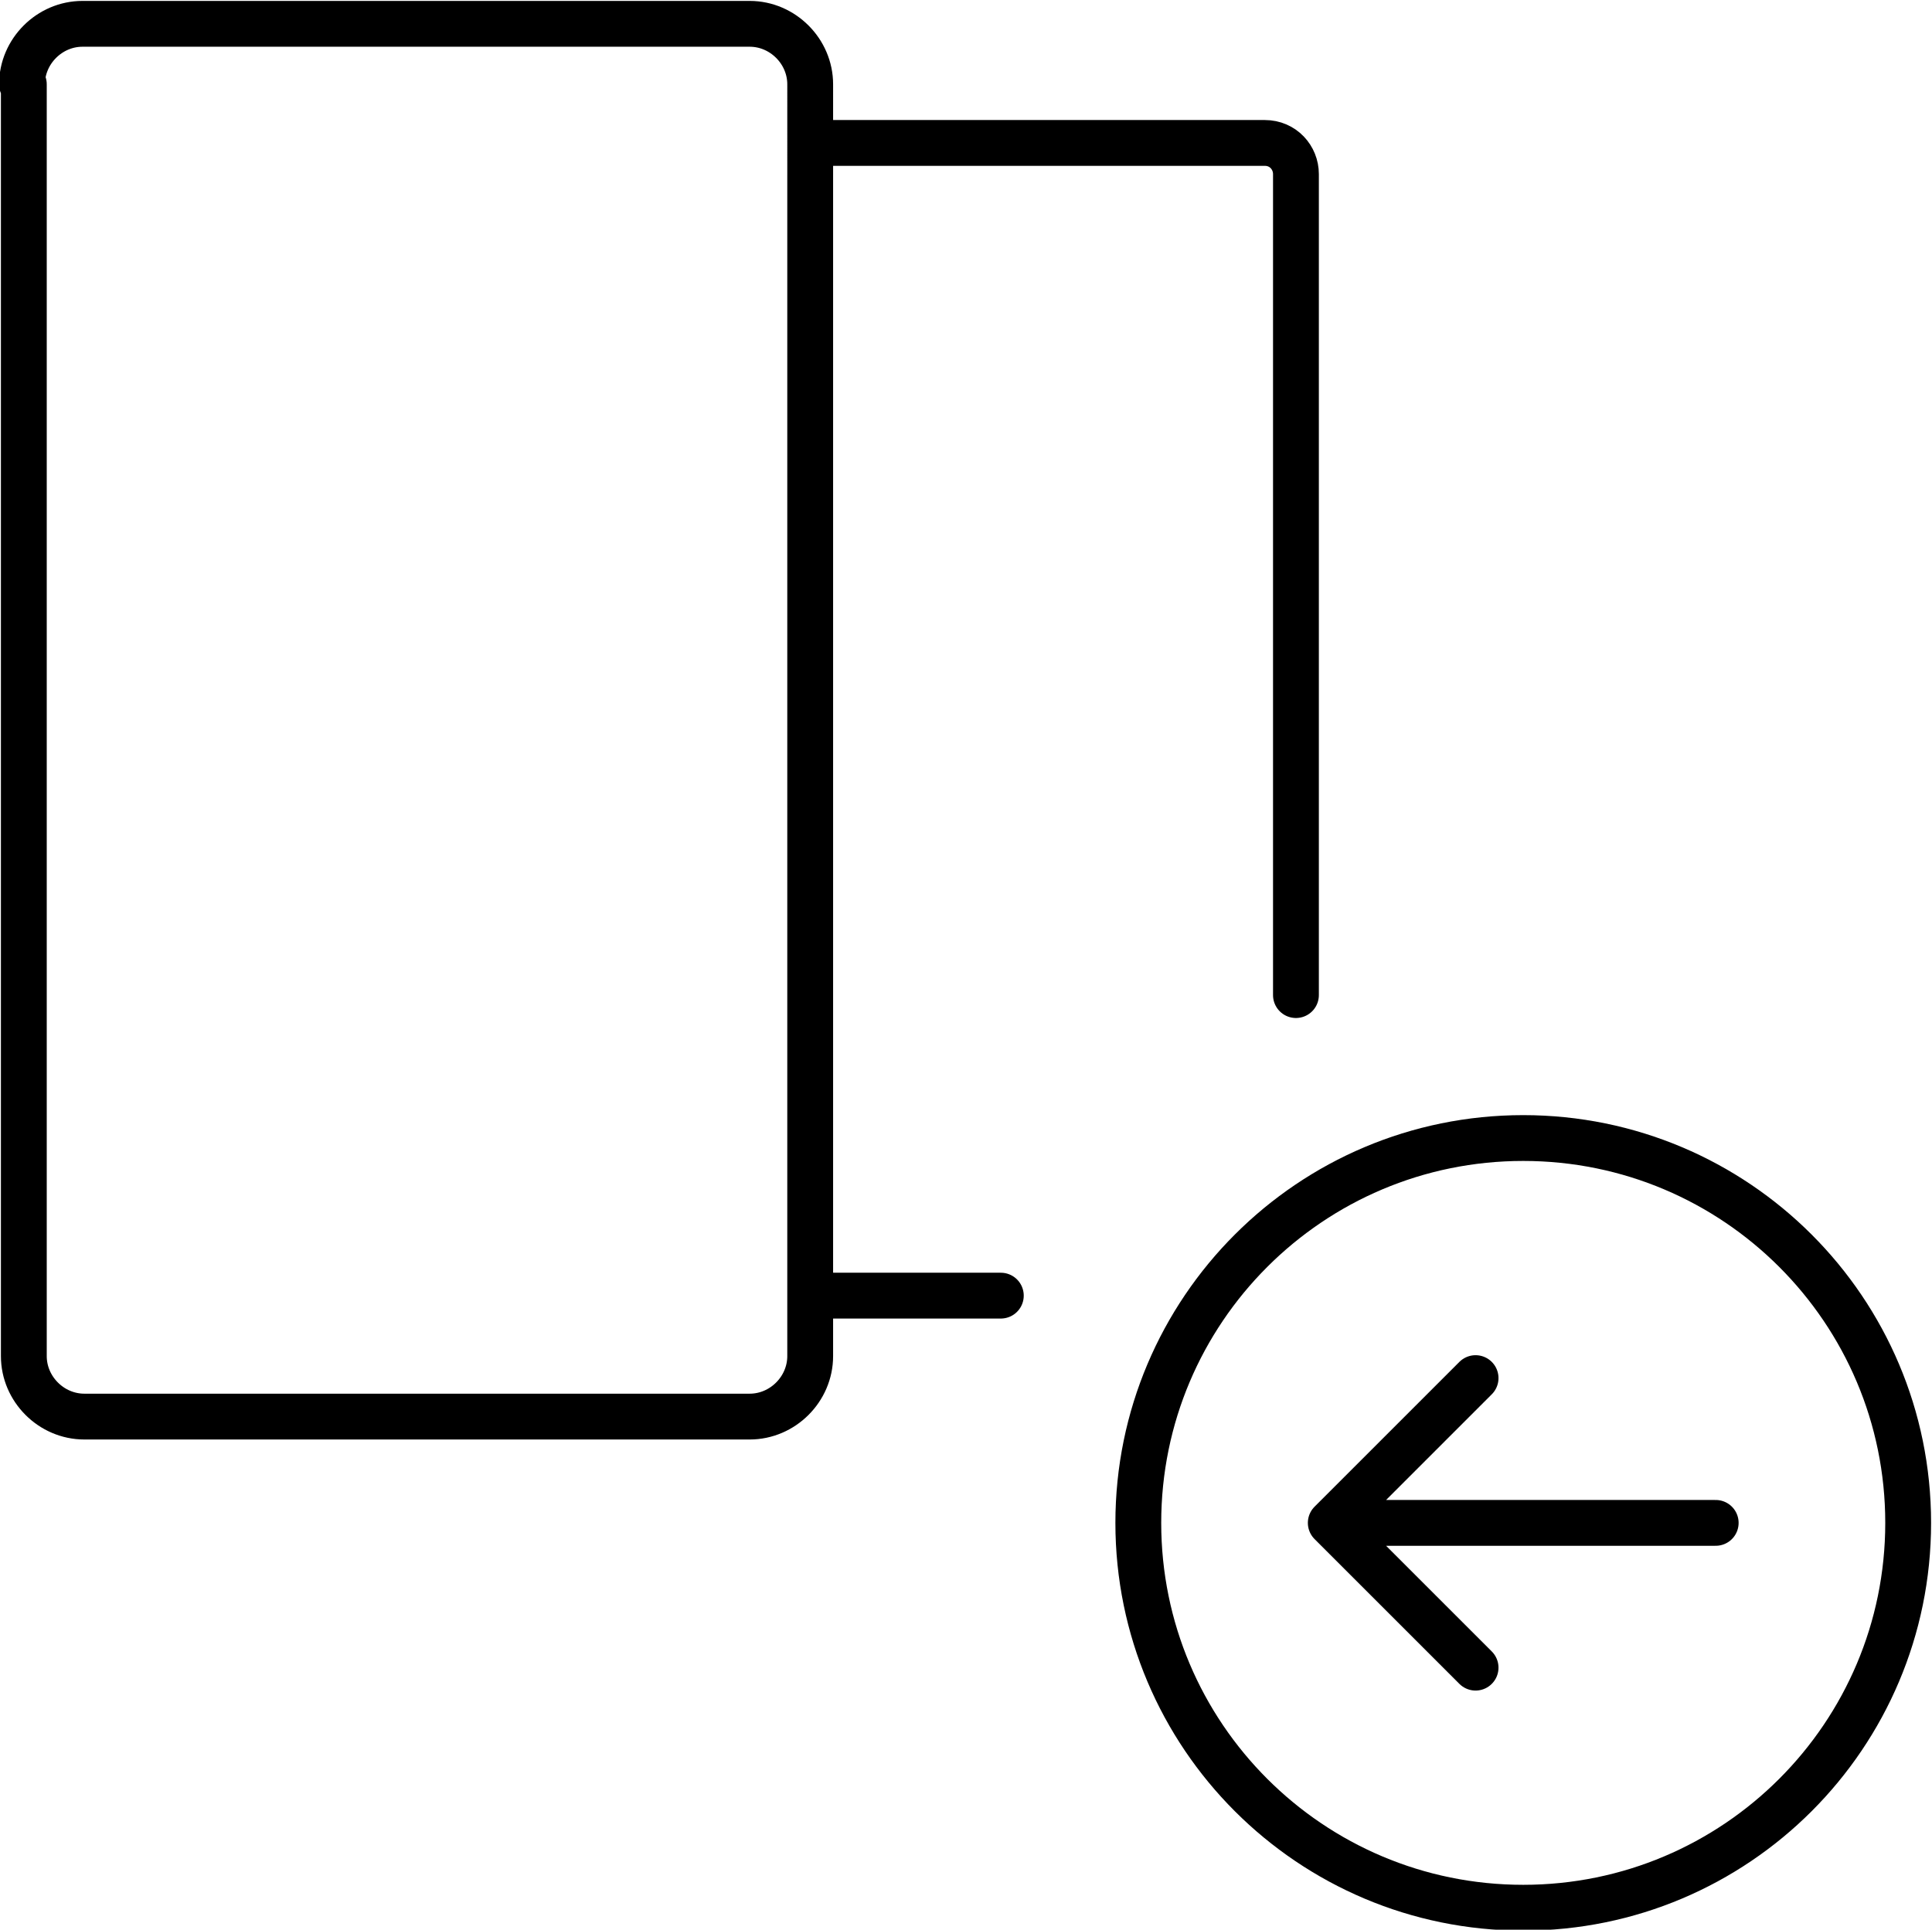 <?xml version="1.0" encoding="utf-8"?>
<!-- Generator: Adobe Illustrator 28.0.0, SVG Export Plug-In . SVG Version: 6.00 Build 0)  -->
<svg version="1.1" xmlns="http://www.w3.org/2000/svg" xmlns:xlink="http://www.w3.org/1999/xlink" x="0px" y="0px"
	 viewBox="0 0 105.4 105.3" style="enable-background:new 0 0 105.4 105.3;" xml:space="preserve">
<style type="text/css">
	.st0{display:none;}
	.st1{display:inline;}
	.st2{fill:none;stroke:#000000;stroke-linecap:round;stroke-linejoin:round;}
	.st3{fill:none;stroke:#000000;stroke-width:0.565;stroke-linecap:round;stroke-linejoin:round;}
	.st4{fill:none;stroke:#000000;stroke-width:0.883;stroke-linecap:round;stroke-linejoin:round;}
	.st5{fill:#606060;}
	.st6{fill:none;stroke:#000000;stroke-width:0.797;stroke-linecap:round;stroke-linejoin:round;}
	.st7{display:inline;fill:none;stroke:#000000;stroke-linecap:round;stroke-linejoin:round;}
	.st8{display:inline;fill:none;stroke:#000000;stroke-width:0.797;stroke-linecap:round;stroke-linejoin:round;}
	.st9{display:inline;fill:#606060;stroke:#000000;stroke-miterlimit:10;}
	.st10{fill:none;stroke:#000000;stroke-width:1.201;stroke-linecap:round;stroke-linejoin:round;}
	.st11{fill:none;stroke:#000000;stroke-width:1.007;stroke-linecap:round;stroke-linejoin:round;}
	.st12{fill:none;stroke:#000000;stroke-width:1.031;stroke-linecap:round;stroke-linejoin:round;}
	.st13{display:inline;fill:none;stroke:#000000;stroke-width:1.031;stroke-linecap:round;stroke-linejoin:round;}
	.st14{fill:none;stroke:#000000;stroke-width:0.945;stroke-linecap:round;stroke-linejoin:round;}
	.st15{display:inline;fill:none;stroke:#000000;stroke-width:1.067;stroke-linecap:round;stroke-linejoin:round;}
	.st16{display:inline;fill:none;stroke:#000000;stroke-miterlimit:10;}
	.st17{display:inline;fill:none;stroke:#000000;stroke-width:0.936;stroke-miterlimit:10;}
	.st18{fill:none;stroke:url(#SVGID_1_);stroke-width:3;stroke-linecap:round;stroke-linejoin:round;}
	
		.st19{fill:none;stroke:url(#SVGID_00000037653432358557018740000000894466883202496911_);stroke-width:3;stroke-linecap:round;stroke-linejoin:round;}
	
		.st20{fill:none;stroke:url(#SVGID_00000103948115977046672060000000068976472596521629_);stroke-width:3;stroke-linecap:round;stroke-linejoin:round;}
	
		.st21{fill:none;stroke:url(#SVGID_00000101813945226243426670000017595400267152732349_);stroke-width:3;stroke-linecap:round;stroke-linejoin:round;}
	
		.st22{fill:none;stroke:url(#SVGID_00000174587844575829074670000003150678016467381675_);stroke-width:3;stroke-linecap:round;stroke-linejoin:round;}
	
		.st23{fill:none;stroke:url(#SVGID_00000062153263436875932800000012453161761885011626_);stroke-width:3;stroke-linecap:round;stroke-linejoin:round;}
	
		.st24{fill:none;stroke:url(#SVGID_00000176754715275804148280000018304227165058619805_);stroke-width:3;stroke-linecap:round;stroke-linejoin:round;}
	
		.st25{fill:none;stroke:url(#SVGID_00000111879336187711302190000002642042336226825887_);stroke-width:3;stroke-linecap:round;stroke-linejoin:round;}
	
		.st26{fill:none;stroke:url(#SVGID_00000160912427823870504630000017666805195539236537_);stroke-width:3;stroke-linecap:round;stroke-linejoin:round;}
	
		.st27{fill:none;stroke:url(#SVGID_00000074439275592465268060000006489894069762905221_);stroke-width:3;stroke-linecap:round;stroke-linejoin:round;}
	
		.st28{fill:none;stroke:url(#SVGID_00000102520670576519182690000003976114347438621073_);stroke-width:3;stroke-linecap:round;stroke-linejoin:round;}
	
		.st29{fill:none;stroke:url(#SVGID_00000102539721895700562220000016983179659930195621_);stroke-width:3;stroke-linecap:round;stroke-linejoin:round;}
	
		.st30{fill:none;stroke:url(#SVGID_00000096024585343910977300000012736135621248510344_);stroke-width:3;stroke-linecap:round;stroke-linejoin:round;}
	
		.st31{fill:none;stroke:url(#SVGID_00000168796983851666966150000001865601565592358029_);stroke-width:3;stroke-linecap:round;stroke-linejoin:round;}
	.st32{fill:none;stroke:#000000;stroke-width:3;stroke-linecap:round;stroke-linejoin:round;}
	
		.st33{fill:none;stroke:url(#SVGID_00000129909203481749530420000002091672494063758740_);stroke-width:3;stroke-linecap:round;stroke-linejoin:round;}
	
		.st34{fill:none;stroke:url(#SVGID_00000014598004673852553860000000513256678669747628_);stroke-width:3;stroke-linecap:round;stroke-linejoin:round;}
	
		.st35{fill:none;stroke:url(#SVGID_00000057123362631444832620000011385167783724968076_);stroke-width:3;stroke-linecap:round;stroke-linejoin:round;}
	.st36{fill:none;stroke:#000000;stroke-width:2.5;stroke-linecap:round;stroke-linejoin:round;}
	
		.st37{fill:none;stroke:url(#SVGID_00000122716159014913240800000003437958218437429683_);stroke-width:3;stroke-linecap:round;stroke-linejoin:round;}
	
		.st38{fill:none;stroke:url(#SVGID_00000060719052429206029120000004005312235135528591_);stroke-width:3;stroke-linecap:round;stroke-linejoin:round;}
	
		.st39{fill:none;stroke:url(#SVGID_00000147930906254499064650000006128910147601675962_);stroke-width:3;stroke-linecap:round;stroke-linejoin:round;}
	
		.st40{fill:none;stroke:url(#SVGID_00000176028922677875521020000001331508955164087443_);stroke-width:3;stroke-linecap:round;stroke-linejoin:round;}
	
		.st41{fill:none;stroke:url(#SVGID_00000175299517142962363170000002862938945471130508_);stroke-width:3;stroke-linecap:round;stroke-linejoin:round;}
	
		.st42{fill:none;stroke:url(#SVGID_00000164509367903238195630000006165235547861745833_);stroke-width:3;stroke-linecap:round;stroke-linejoin:round;}
	.st43{fill:none;stroke:url(#SVGID_00000042009952345469501490000013540677060334784404_);stroke-width:3;stroke-miterlimit:10;}
	
		.st44{fill:none;stroke:url(#SVGID_00000029012073101107356240000007350310332377682829_);stroke-width:3;stroke-linecap:round;stroke-linejoin:round;}
	
		.st45{fill:none;stroke:url(#SVGID_00000069358005070684380940000007797394715602039689_);stroke-width:3;stroke-linecap:round;stroke-linejoin:round;}
	
		.st46{fill:none;stroke:url(#Light_66_00000115496543790870612970000013154533375641824162_);stroke-width:3;stroke-linecap:round;stroke-linejoin:round;stroke-miterlimit:10;}
</style>
<g id="Ebene_3" class="st0">
</g>
<g id="Icons">
	<path class="st36" d="M1.2,4.6c0-1.8,1.5-3.3,3.3-3.3h36.4c1.8,0,3.3,1.5,3.3,3.3V74c0,1.8-1.5,3.3-3.3,3.3H4.6
		c-1.8,0-3.3-1.5-3.3-3.3V4.6z M70.7,54.3V9.5c0-0.9-0.7-1.7-1.7-1.7H44.2 M44.2,70.7h10.4 M83.1,62.1c11.6,0,21,9.4,21,21
		c0,11.6-9.4,21-21,21s-21-9.4-21-21C62.1,71.5,71.5,62.1,83.1,62.1z M93.6,83.1h-21 M72.6,83.1l7.9,7.9 M72.6,83.1l7.9-7.9"/>
</g>
<g id="Text">
</g>
</svg>
